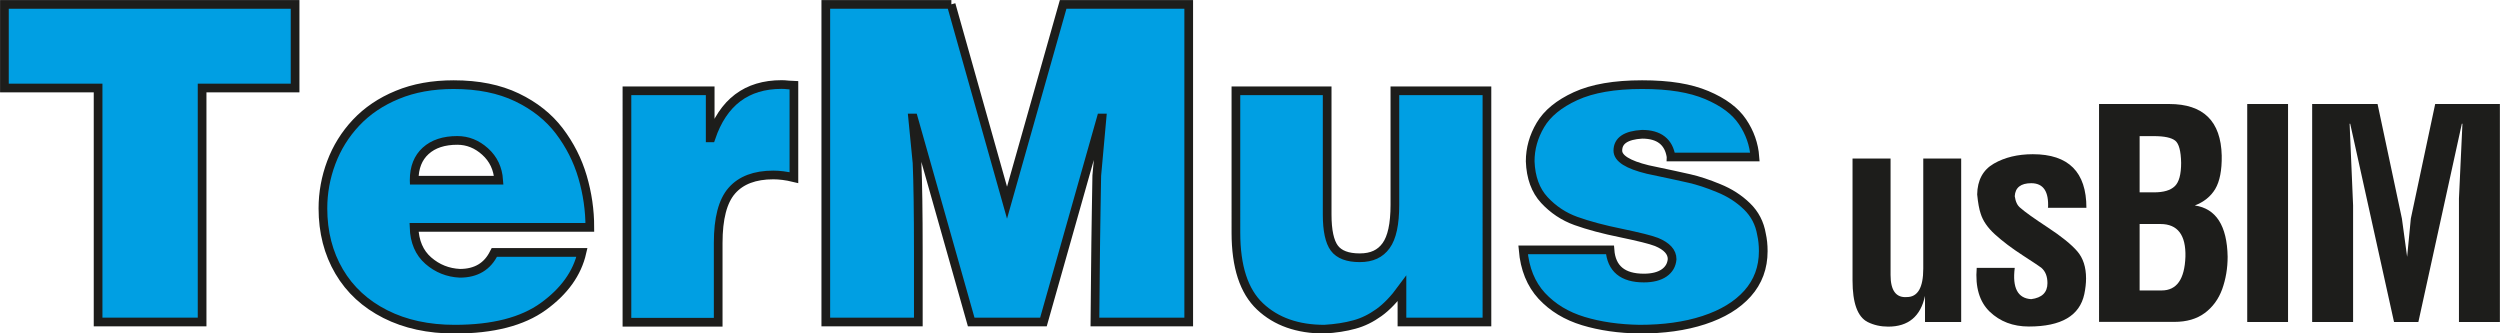 <?xml version="1.0" encoding="UTF-8"?><svg id="a" xmlns="http://www.w3.org/2000/svg" viewBox="0 0 215.61 28.76"><defs><style>.b{fill:#009fe3;}.c{fill:none;stroke:#1d1d1b;stroke-width:.75px;}.d{fill:#1d1d1b;}</style></defs><g><path class="b" d="M.38,.38H25.45V7.59h-8.02V27.77H8.46V7.59H.38V.38Z"/><path class="c" d="M.38,.38H25.45V7.59h-8.02V27.77H8.46V7.59H.38V.38Z"/><path class="b" d="M42.63,21.77h7.56c-.41,1.8-1.52,3.35-3.33,4.66-1.81,1.31-4.36,1.96-7.64,1.96-2.27,0-4.27-.43-5.99-1.3-1.72-.87-3.05-2.09-3.98-3.67-.93-1.58-1.4-3.4-1.4-5.45,0-1.35,.24-2.67,.72-3.95,.48-1.28,1.19-2.43,2.14-3.44,.95-1.01,2.14-1.82,3.56-2.4,1.42-.59,3.04-.88,4.86-.88,2.12,0,3.94,.37,5.46,1.1,1.52,.73,2.74,1.7,3.65,2.9,.91,1.2,1.58,2.52,2,3.95,.42,1.43,.63,2.88,.63,4.36h-15.16c.04,1.23,.45,2.19,1.23,2.87,.78,.68,1.69,1.04,2.72,1.09,1.4,0,2.39-.59,2.96-1.78Zm-6.91-6.23h7.29c-.07-1.01-.46-1.83-1.17-2.47-.71-.64-1.51-.96-2.4-.96-1.16,0-2.07,.3-2.73,.9-.66,.6-.99,1.44-.99,2.52Z"/><path class="c" d="M42.63,21.77h7.56c-.41,1.8-1.52,3.35-3.33,4.66-1.81,1.31-4.36,1.96-7.64,1.96-2.27,0-4.27-.43-5.99-1.3-1.72-.87-3.05-2.09-3.98-3.67-.93-1.58-1.4-3.4-1.4-5.45,0-1.35,.24-2.67,.72-3.95,.48-1.28,1.19-2.43,2.14-3.44,.95-1.01,2.14-1.82,3.56-2.4,1.42-.59,3.04-.88,4.86-.88,2.12,0,3.94,.37,5.46,1.1,1.52,.73,2.74,1.7,3.65,2.9,.91,1.2,1.58,2.52,2,3.95,.42,1.43,.63,2.88,.63,4.36h-15.16c.04,1.23,.45,2.19,1.23,2.87,.78,.68,1.69,1.04,2.72,1.09,1.4,0,2.39-.59,2.96-1.78Zm-6.91-6.23h7.29c-.07-1.01-.46-1.83-1.17-2.47-.71-.64-1.51-.96-2.4-.96-1.16,0-2.07,.3-2.73,.9-.66,.6-.99,1.44-.99,2.52Z"/><path class="b" d="M54.07,7.83h7.18v4.06h.07c1.04-3.07,3.07-4.6,6.09-4.6,.15,0,.36,.01,.62,.04,.27,.02,.41,.04,.44,.04v7.95c-.66-.16-1.26-.23-1.78-.23-1.59,0-2.78,.45-3.57,1.35-.79,.9-1.18,2.4-1.18,4.51v6.84h-7.87V7.83Z"/><path class="c" d="M54.07,7.83h7.18v4.06h.07c1.04-3.07,3.07-4.6,6.09-4.6,.15,0,.36,.01,.62,.04,.27,.02,.41,.04,.44,.04v7.95c-.66-.16-1.26-.23-1.78-.23-1.59,0-2.78,.45-3.57,1.35-.79,.9-1.18,2.4-1.18,4.51v6.84h-7.87V7.83Z"/><path class="b" d="M82.03,.38l4.82,17.1L91.69,.38h10.83V27.77h-8.09c.01-1.42,.02-2.8,.04-4.13,.01-1.33,.02-2.27,.03-2.8,0-.53,.02-1.43,.04-2.69,.02-1.26,.03-2.26,.05-3l.45-4.97h-.07l-4.98,17.59h-6.23l-4.98-17.59h-.07l.38,3.87c.07,1.68,.11,4.22,.11,7.64v6.08h-7.98V.38h10.83Z"/><path class="c" d="M82.03,.38l4.82,17.1L91.69,.38h10.83V27.77h-8.09c.01-1.42,.02-2.8,.04-4.13,.01-1.33,.02-2.27,.03-2.8,0-.53,.02-1.43,.04-2.69,.02-1.26,.03-2.26,.05-3l.45-4.97h-.07l-4.98,17.59h-6.23l-4.98-17.59h-.07l.38,3.87c.07,1.68,.11,4.22,.11,7.64v6.08h-7.98V.38h10.83Z"/><path class="b" d="M128.24,27.77h-7.33v-2.88c-.66,.9-1.32,1.59-1.99,2.07s-1.37,.83-2.12,1.03c-.75,.21-1.61,.34-2.58,.4-2.31,0-4.16-.65-5.55-1.96-1.39-1.31-2.08-3.43-2.08-6.36V7.83h7.87v10.68c0,1.37,.21,2.34,.62,2.89,.41,.55,1.14,.83,2.19,.83s1.77-.35,2.27-1.04c.51-.7,.76-1.87,.76-3.52V7.83h7.94V27.77Z"/><path class="c" d="M128.24,27.77h-7.33v-2.88c-.66,.9-1.32,1.59-1.99,2.07s-1.37,.83-2.12,1.03c-.75,.21-1.61,.34-2.58,.4-2.31,0-4.16-.65-5.55-1.96-1.39-1.31-2.08-3.43-2.08-6.36V7.83h7.87v10.68c0,1.37,.21,2.34,.62,2.89,.41,.55,1.14,.83,2.19,.83s1.77-.35,2.27-1.04c.51-.7,.76-1.87,.76-3.52V7.83h7.94V27.77Z"/><path class="b" d="M144.12,13.52c-.2-1.29-1.04-1.94-2.5-1.94-1.39,.08-2.09,.55-2.09,1.41,0,.67,.86,1.21,2.58,1.63,1.67,.35,2.87,.61,3.61,.78,.74,.17,1.57,.44,2.51,.83,.94,.38,1.75,.9,2.43,1.56,.68,.66,1.1,1.46,1.26,2.42,.1,.44,.15,.92,.15,1.45,0,1.42-.45,2.64-1.35,3.65-.9,1.01-2.16,1.77-3.78,2.3s-3.46,.78-5.54,.78c-1.78-.03-3.4-.26-4.85-.7-1.45-.44-2.64-1.16-3.58-2.17-.93-1.01-1.47-2.33-1.61-3.97h7.49c.12,1.62,1.1,2.43,2.92,2.43,.74,0,1.33-.15,1.75-.44,.42-.29,.65-.69,.69-1.19,0-.62-.45-1.11-1.34-1.48-.51-.2-1.53-.45-3.06-.77-1.53-.31-2.83-.66-3.89-1.04-1.06-.38-1.97-.99-2.73-1.81s-1.17-1.94-1.22-3.34c0-1.09,.29-2.13,.88-3.13,.59-1,1.6-1.83,3.04-2.49,1.44-.66,3.35-.99,5.73-.99s4.15,.3,5.58,.9c1.42,.6,2.45,1.36,3.08,2.3,.63,.93,.99,1.95,1.07,3.04h-7.23Z"/><path class="c" d="M144.12,13.52c-.2-1.29-1.04-1.94-2.5-1.94-1.39,.08-2.09,.55-2.09,1.41,0,.67,.86,1.21,2.58,1.63,1.67,.35,2.87,.61,3.61,.78,.74,.17,1.57,.44,2.51,.83,.94,.38,1.75,.9,2.43,1.56,.68,.66,1.1,1.46,1.26,2.42,.1,.44,.15,.92,.15,1.45,0,1.42-.45,2.64-1.35,3.65-.9,1.01-2.16,1.77-3.78,2.3s-3.46,.78-5.54,.78c-1.78-.03-3.4-.26-4.85-.7-1.45-.44-2.64-1.16-3.58-2.17-.93-1.01-1.47-2.33-1.61-3.97h7.49c.12,1.62,1.1,2.43,2.92,2.43,.74,0,1.33-.15,1.75-.44,.42-.29,.65-.69,.69-1.19,0-.62-.45-1.11-1.34-1.48-.51-.2-1.53-.45-3.06-.77-1.53-.31-2.83-.66-3.89-1.04-1.06-.38-1.97-.99-2.73-1.81s-1.17-1.94-1.22-3.34c0-1.09,.29-2.13,.88-3.13,.59-1,1.6-1.83,3.04-2.49,1.44-.66,3.35-.99,5.73-.99s4.15,.3,5.58,.9c1.42,.6,2.45,1.36,3.08,2.3,.63,.93,.99,1.95,1.07,3.04h-7.23Z"/></g><g><path class="d" d="M165.86,13.67h3.28v14.1h-3.12v-2.25c-.38,1.77-1.44,2.65-3.17,2.65-.65,0-1.24-.13-1.78-.4-.87-.45-1.3-1.64-1.3-3.58V13.67h3.28v10.05c0,1.33,.47,1.97,1.4,1.9,.95,0,1.42-.82,1.42-2.45V13.67Z"/><path class="d" d="M176.63,17.95c.08-1.43-.4-2.15-1.45-2.15-.9,0-1.38,.38-1.42,1.12,.07,.48,.23,.82,.5,1.02,.37,.33,1.15,.89,2.34,1.67,1.19,.78,2.04,1.47,2.55,2.06,.51,.59,.76,1.37,.76,2.34,0,.42-.05,.87-.15,1.35-.4,1.87-1.99,2.8-4.78,2.8-1.37,0-2.49-.43-3.38-1.28-.88-.85-1.26-2.11-1.12-3.78h3.28c-.22,1.73,.26,2.63,1.42,2.7,.93-.12,1.4-.58,1.4-1.38,0-.58-.17-1.02-.53-1.33-.1-.08-.63-.44-1.59-1.06-.96-.62-1.76-1.23-2.4-1.81-.64-.58-1.05-1.18-1.24-1.8-.13-.38-.23-.93-.3-1.65,.02-1.23,.5-2.12,1.44-2.66,.94-.54,2.06-.81,3.36-.81,3.08,0,4.62,1.54,4.62,4.62h-3.33Z"/><path class="d" d="M181.01,8.97h6.07c2.95,0,4.46,1.48,4.53,4.45,.02,1.27-.17,2.22-.56,2.88-.39,.65-.98,1.12-1.76,1.42,1.83,.27,2.78,1.74,2.83,4.42,0,1-.16,1.93-.47,2.8-.32,.87-.82,1.55-1.51,2.06-.69,.51-1.56,.76-2.61,.76h-6.5V8.97Zm3.52,2.77v4.85h1.23c.83,0,1.43-.17,1.8-.53,.37-.35,.55-1.02,.55-2.02-.02-1.02-.19-1.65-.51-1.91-.33-.26-.94-.39-1.84-.39h-1.23Zm1.8,7.58h-1.8v5.73h1.9c1.3,0,1.98-.97,2.05-2.9,.05-1.88-.67-2.83-2.15-2.83Z"/><path class="d" d="M193.81,8.97h3.52V27.77h-3.52V8.97Z"/><path class="d" d="M199.43,8.97h5.62l2.1,9.88,.45,3.3,.32-3.3,2.1-9.88h5.58V27.77h-3.53v-10.65l.3-6.45h-.05l-3.75,17.1h-2.1l-3.78-17.1h-.05l.3,7.05v10.05h-3.53V8.97Z"/></g></svg>